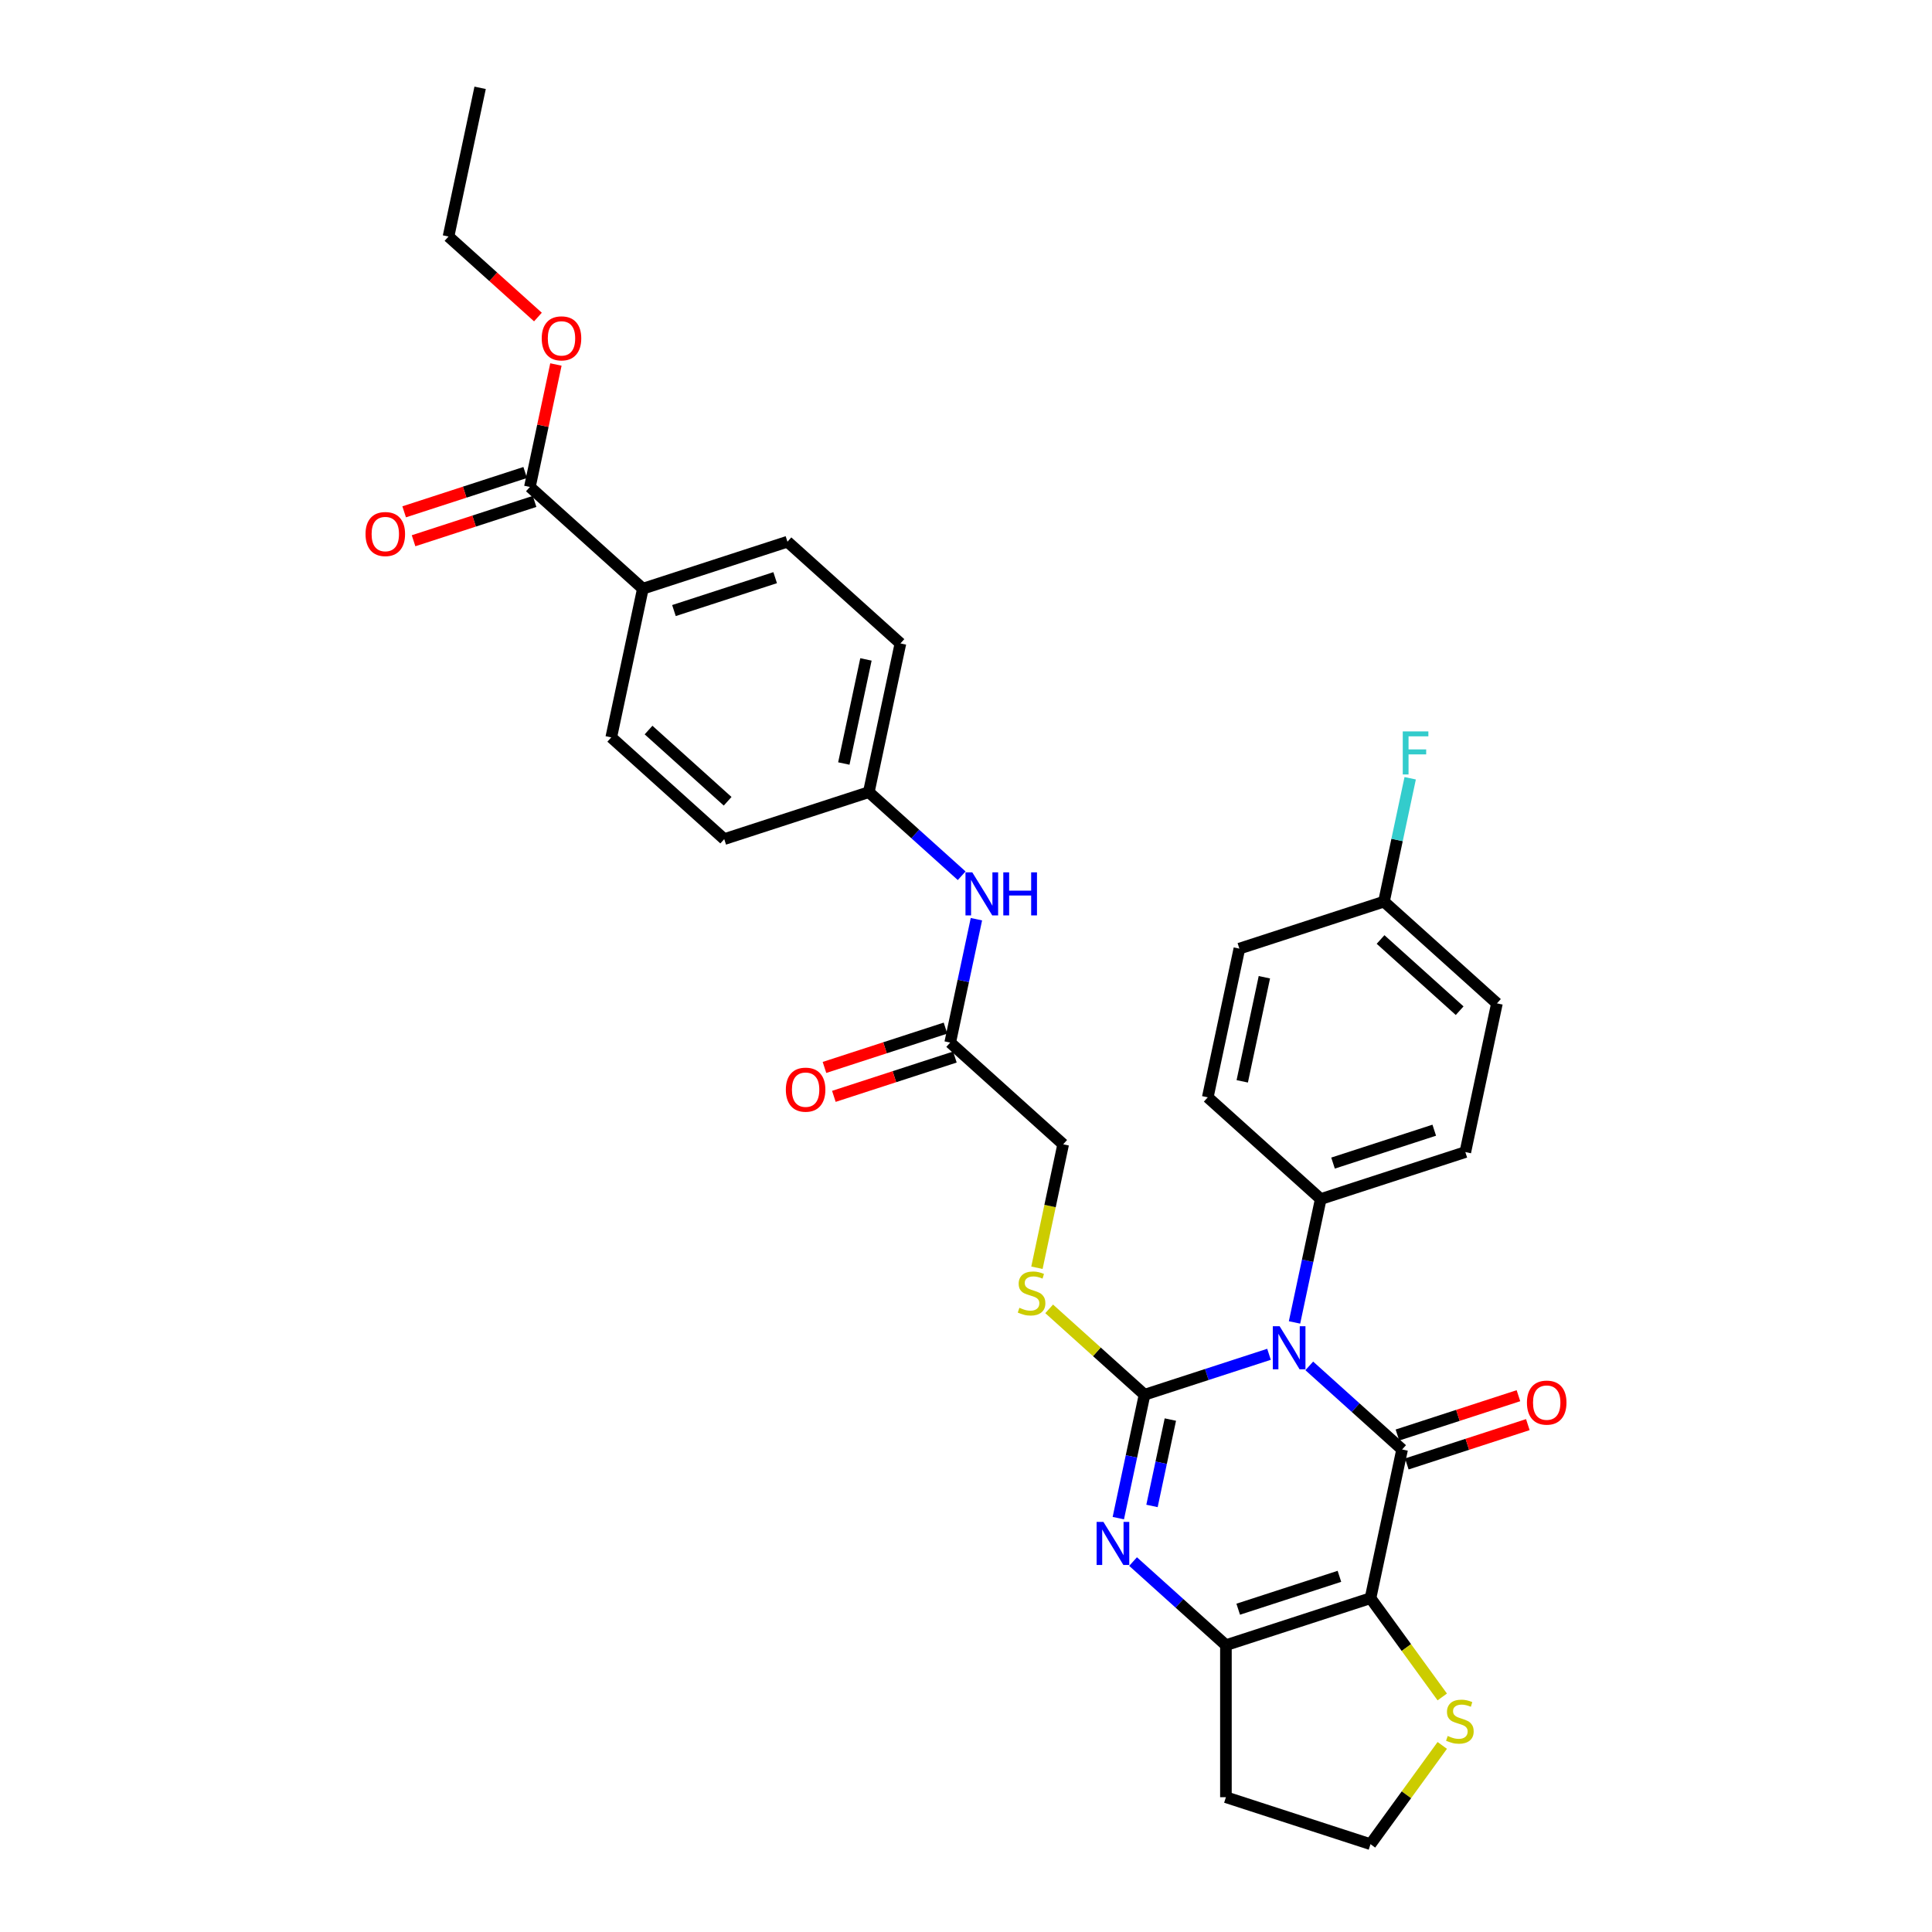 <?xml version='1.0' encoding='iso-8859-1'?>
<svg version='1.1' baseProfile='full'
              xmlns='http://www.w3.org/2000/svg'
                      xmlns:rdkit='http://www.rdkit.org/xml'
                      xmlns:xlink='http://www.w3.org/1999/xlink'
                  xml:space='preserve'
width='1000px' height='1000px' viewBox='0 0 1000 1000'>
<!-- END OF HEADER -->
<rect style='opacity:1.0;fill:#FFFFFF;stroke:none' width='1000' height='1000' x='0' y='0'> </rect>
<path class='bond-0' d='M 656.836,700.983 L 624.625,711.449' style='fill:none;fill-rule:evenodd;stroke:#0000FF;stroke-width:6px;stroke-linecap:butt;stroke-linejoin:miter;stroke-opacity:1' />
<path class='bond-0' d='M 624.625,711.449 L 592.415,721.914' style='fill:none;fill-rule:evenodd;stroke:#000000;stroke-width:6px;stroke-linecap:butt;stroke-linejoin:miter;stroke-opacity:1' />
<path class='bond-1' d='M 677.673,706.979 L 701.702,728.615' style='fill:none;fill-rule:evenodd;stroke:#0000FF;stroke-width:6px;stroke-linecap:butt;stroke-linejoin:miter;stroke-opacity:1' />
<path class='bond-1' d='M 701.702,728.615 L 725.732,750.252' style='fill:none;fill-rule:evenodd;stroke:#000000;stroke-width:6px;stroke-linecap:butt;stroke-linejoin:miter;stroke-opacity:1' />
<path class='bond-7' d='M 670.041,684.488 L 676.828,652.558' style='fill:none;fill-rule:evenodd;stroke:#0000FF;stroke-width:6px;stroke-linecap:butt;stroke-linejoin:miter;stroke-opacity:1' />
<path class='bond-7' d='M 676.828,652.558 L 683.615,620.627' style='fill:none;fill-rule:evenodd;stroke:#000000;stroke-width:6px;stroke-linecap:butt;stroke-linejoin:miter;stroke-opacity:1' />
<path class='bond-3' d='M 592.415,721.914 L 585.628,753.845' style='fill:none;fill-rule:evenodd;stroke:#000000;stroke-width:6px;stroke-linecap:butt;stroke-linejoin:miter;stroke-opacity:1' />
<path class='bond-3' d='M 585.628,753.845 L 578.841,785.775' style='fill:none;fill-rule:evenodd;stroke:#0000FF;stroke-width:6px;stroke-linecap:butt;stroke-linejoin:miter;stroke-opacity:1' />
<path class='bond-3' d='M 605.773,734.766 L 601.022,757.117' style='fill:none;fill-rule:evenodd;stroke:#000000;stroke-width:6px;stroke-linecap:butt;stroke-linejoin:miter;stroke-opacity:1' />
<path class='bond-3' d='M 601.022,757.117 L 596.272,779.468' style='fill:none;fill-rule:evenodd;stroke:#0000FF;stroke-width:6px;stroke-linecap:butt;stroke-linejoin:miter;stroke-opacity:1' />
<path class='bond-5' d='M 592.415,721.914 L 567.732,699.69' style='fill:none;fill-rule:evenodd;stroke:#000000;stroke-width:6px;stroke-linecap:butt;stroke-linejoin:miter;stroke-opacity:1' />
<path class='bond-5' d='M 567.732,699.69 L 543.05,677.465' style='fill:none;fill-rule:evenodd;stroke:#CCCC00;stroke-width:6px;stroke-linecap:butt;stroke-linejoin:miter;stroke-opacity:1' />
<path class='bond-2' d='M 725.732,750.252 L 709.372,827.222' style='fill:none;fill-rule:evenodd;stroke:#000000;stroke-width:6px;stroke-linecap:butt;stroke-linejoin:miter;stroke-opacity:1' />
<path class='bond-9' d='M 728.164,757.736 L 759.485,747.559' style='fill:none;fill-rule:evenodd;stroke:#000000;stroke-width:6px;stroke-linecap:butt;stroke-linejoin:miter;stroke-opacity:1' />
<path class='bond-9' d='M 759.485,747.559 L 790.806,737.382' style='fill:none;fill-rule:evenodd;stroke:#FF0000;stroke-width:6px;stroke-linecap:butt;stroke-linejoin:miter;stroke-opacity:1' />
<path class='bond-9' d='M 723.301,742.768 L 754.621,732.591' style='fill:none;fill-rule:evenodd;stroke:#000000;stroke-width:6px;stroke-linecap:butt;stroke-linejoin:miter;stroke-opacity:1' />
<path class='bond-9' d='M 754.621,732.591 L 785.942,722.414' style='fill:none;fill-rule:evenodd;stroke:#FF0000;stroke-width:6px;stroke-linecap:butt;stroke-linejoin:miter;stroke-opacity:1' />
<path class='bond-4' d='M 709.372,827.222 L 634.533,851.539' style='fill:none;fill-rule:evenodd;stroke:#000000;stroke-width:6px;stroke-linecap:butt;stroke-linejoin:miter;stroke-opacity:1' />
<path class='bond-4' d='M 693.283,815.902 L 640.895,832.924' style='fill:none;fill-rule:evenodd;stroke:#000000;stroke-width:6px;stroke-linecap:butt;stroke-linejoin:miter;stroke-opacity:1' />
<path class='bond-6' d='M 709.372,827.222 L 727.942,852.782' style='fill:none;fill-rule:evenodd;stroke:#000000;stroke-width:6px;stroke-linecap:butt;stroke-linejoin:miter;stroke-opacity:1' />
<path class='bond-6' d='M 727.942,852.782 L 746.512,878.342' style='fill:none;fill-rule:evenodd;stroke:#CCCC00;stroke-width:6px;stroke-linecap:butt;stroke-linejoin:miter;stroke-opacity:1' />
<path class='bond-33' d='M 586.473,808.266 L 610.503,829.902' style='fill:none;fill-rule:evenodd;stroke:#0000FF;stroke-width:6px;stroke-linecap:butt;stroke-linejoin:miter;stroke-opacity:1' />
<path class='bond-33' d='M 610.503,829.902 L 634.533,851.539' style='fill:none;fill-rule:evenodd;stroke:#000000;stroke-width:6px;stroke-linecap:butt;stroke-linejoin:miter;stroke-opacity:1' />
<path class='bond-14' d='M 634.533,851.539 L 634.533,930.229' style='fill:none;fill-rule:evenodd;stroke:#000000;stroke-width:6px;stroke-linecap:butt;stroke-linejoin:miter;stroke-opacity:1' />
<path class='bond-16' d='M 536.717,656.182 L 543.507,624.236' style='fill:none;fill-rule:evenodd;stroke:#CCCC00;stroke-width:6px;stroke-linecap:butt;stroke-linejoin:miter;stroke-opacity:1' />
<path class='bond-16' d='M 543.507,624.236 L 550.298,592.29' style='fill:none;fill-rule:evenodd;stroke:#000000;stroke-width:6px;stroke-linecap:butt;stroke-linejoin:miter;stroke-opacity:1' />
<path class='bond-22' d='M 746.512,903.426 L 727.942,928.986' style='fill:none;fill-rule:evenodd;stroke:#CCCC00;stroke-width:6px;stroke-linecap:butt;stroke-linejoin:miter;stroke-opacity:1' />
<path class='bond-22' d='M 727.942,928.986 L 709.372,954.545' style='fill:none;fill-rule:evenodd;stroke:#000000;stroke-width:6px;stroke-linecap:butt;stroke-linejoin:miter;stroke-opacity:1' />
<path class='bond-17' d='M 683.615,620.627 L 758.453,596.311' style='fill:none;fill-rule:evenodd;stroke:#000000;stroke-width:6px;stroke-linecap:butt;stroke-linejoin:miter;stroke-opacity:1' />
<path class='bond-17' d='M 689.977,602.012 L 742.364,584.99' style='fill:none;fill-rule:evenodd;stroke:#000000;stroke-width:6px;stroke-linecap:butt;stroke-linejoin:miter;stroke-opacity:1' />
<path class='bond-18' d='M 683.615,620.627 L 625.137,567.973' style='fill:none;fill-rule:evenodd;stroke:#000000;stroke-width:6px;stroke-linecap:butt;stroke-linejoin:miter;stroke-opacity:1' />
<path class='bond-8' d='M 274.268,252.05 L 332.746,304.704' style='fill:none;fill-rule:evenodd;stroke:#000000;stroke-width:6px;stroke-linecap:butt;stroke-linejoin:miter;stroke-opacity:1' />
<path class='bond-13' d='M 271.836,244.566 L 240.515,254.742' style='fill:none;fill-rule:evenodd;stroke:#000000;stroke-width:6px;stroke-linecap:butt;stroke-linejoin:miter;stroke-opacity:1' />
<path class='bond-13' d='M 240.515,254.742 L 209.194,264.919' style='fill:none;fill-rule:evenodd;stroke:#FF0000;stroke-width:6px;stroke-linecap:butt;stroke-linejoin:miter;stroke-opacity:1' />
<path class='bond-13' d='M 276.699,259.533 L 245.379,269.71' style='fill:none;fill-rule:evenodd;stroke:#000000;stroke-width:6px;stroke-linecap:butt;stroke-linejoin:miter;stroke-opacity:1' />
<path class='bond-13' d='M 245.379,269.71 L 214.058,279.887' style='fill:none;fill-rule:evenodd;stroke:#FF0000;stroke-width:6px;stroke-linecap:butt;stroke-linejoin:miter;stroke-opacity:1' />
<path class='bond-24' d='M 274.268,252.05 L 281.005,220.355' style='fill:none;fill-rule:evenodd;stroke:#000000;stroke-width:6px;stroke-linecap:butt;stroke-linejoin:miter;stroke-opacity:1' />
<path class='bond-24' d='M 281.005,220.355 L 287.741,188.661' style='fill:none;fill-rule:evenodd;stroke:#FF0000;stroke-width:6px;stroke-linecap:butt;stroke-linejoin:miter;stroke-opacity:1' />
<path class='bond-10' d='M 491.82,539.636 L 550.298,592.29' style='fill:none;fill-rule:evenodd;stroke:#000000;stroke-width:6px;stroke-linecap:butt;stroke-linejoin:miter;stroke-opacity:1' />
<path class='bond-12' d='M 491.82,539.636 L 498.607,507.706' style='fill:none;fill-rule:evenodd;stroke:#000000;stroke-width:6px;stroke-linecap:butt;stroke-linejoin:miter;stroke-opacity:1' />
<path class='bond-12' d='M 498.607,507.706 L 505.394,475.775' style='fill:none;fill-rule:evenodd;stroke:#0000FF;stroke-width:6px;stroke-linecap:butt;stroke-linejoin:miter;stroke-opacity:1' />
<path class='bond-15' d='M 489.388,532.152 L 458.067,542.329' style='fill:none;fill-rule:evenodd;stroke:#000000;stroke-width:6px;stroke-linecap:butt;stroke-linejoin:miter;stroke-opacity:1' />
<path class='bond-15' d='M 458.067,542.329 L 426.746,552.506' style='fill:none;fill-rule:evenodd;stroke:#FF0000;stroke-width:6px;stroke-linecap:butt;stroke-linejoin:miter;stroke-opacity:1' />
<path class='bond-15' d='M 494.251,547.12 L 462.93,557.297' style='fill:none;fill-rule:evenodd;stroke:#000000;stroke-width:6px;stroke-linecap:butt;stroke-linejoin:miter;stroke-opacity:1' />
<path class='bond-15' d='M 462.93,557.297 L 431.61,567.473' style='fill:none;fill-rule:evenodd;stroke:#FF0000;stroke-width:6px;stroke-linecap:butt;stroke-linejoin:miter;stroke-opacity:1' />
<path class='bond-11' d='M 332.746,304.704 L 407.585,280.387' style='fill:none;fill-rule:evenodd;stroke:#000000;stroke-width:6px;stroke-linecap:butt;stroke-linejoin:miter;stroke-opacity:1' />
<path class='bond-11' d='M 348.835,316.024 L 401.222,299.002' style='fill:none;fill-rule:evenodd;stroke:#000000;stroke-width:6px;stroke-linecap:butt;stroke-linejoin:miter;stroke-opacity:1' />
<path class='bond-35' d='M 332.746,304.704 L 316.385,381.674' style='fill:none;fill-rule:evenodd;stroke:#000000;stroke-width:6px;stroke-linecap:butt;stroke-linejoin:miter;stroke-opacity:1' />
<path class='bond-21' d='M 497.762,453.284 L 473.732,431.648' style='fill:none;fill-rule:evenodd;stroke:#0000FF;stroke-width:6px;stroke-linecap:butt;stroke-linejoin:miter;stroke-opacity:1' />
<path class='bond-21' d='M 473.732,431.648 L 449.702,410.011' style='fill:none;fill-rule:evenodd;stroke:#000000;stroke-width:6px;stroke-linecap:butt;stroke-linejoin:miter;stroke-opacity:1' />
<path class='bond-34' d='M 634.533,930.229 L 709.372,954.545' style='fill:none;fill-rule:evenodd;stroke:#000000;stroke-width:6px;stroke-linecap:butt;stroke-linejoin:miter;stroke-opacity:1' />
<path class='bond-28' d='M 758.453,596.311 L 774.814,519.34' style='fill:none;fill-rule:evenodd;stroke:#000000;stroke-width:6px;stroke-linecap:butt;stroke-linejoin:miter;stroke-opacity:1' />
<path class='bond-27' d='M 625.137,567.973 L 641.497,491.003' style='fill:none;fill-rule:evenodd;stroke:#000000;stroke-width:6px;stroke-linecap:butt;stroke-linejoin:miter;stroke-opacity:1' />
<path class='bond-27' d='M 642.985,559.7 L 654.437,505.82' style='fill:none;fill-rule:evenodd;stroke:#000000;stroke-width:6px;stroke-linecap:butt;stroke-linejoin:miter;stroke-opacity:1' />
<path class='bond-19' d='M 407.585,280.387 L 466.063,333.041' style='fill:none;fill-rule:evenodd;stroke:#000000;stroke-width:6px;stroke-linecap:butt;stroke-linejoin:miter;stroke-opacity:1' />
<path class='bond-20' d='M 316.385,381.674 L 374.863,434.328' style='fill:none;fill-rule:evenodd;stroke:#000000;stroke-width:6px;stroke-linecap:butt;stroke-linejoin:miter;stroke-opacity:1' />
<path class='bond-20' d='M 335.688,377.876 L 376.623,414.734' style='fill:none;fill-rule:evenodd;stroke:#000000;stroke-width:6px;stroke-linecap:butt;stroke-linejoin:miter;stroke-opacity:1' />
<path class='bond-25' d='M 449.702,410.011 L 374.863,434.328' style='fill:none;fill-rule:evenodd;stroke:#000000;stroke-width:6px;stroke-linecap:butt;stroke-linejoin:miter;stroke-opacity:1' />
<path class='bond-26' d='M 449.702,410.011 L 466.063,333.041' style='fill:none;fill-rule:evenodd;stroke:#000000;stroke-width:6px;stroke-linecap:butt;stroke-linejoin:miter;stroke-opacity:1' />
<path class='bond-26' d='M 436.762,395.194 L 448.215,341.314' style='fill:none;fill-rule:evenodd;stroke:#000000;stroke-width:6px;stroke-linecap:butt;stroke-linejoin:miter;stroke-opacity:1' />
<path class='bond-23' d='M 716.336,466.686 L 641.497,491.003' style='fill:none;fill-rule:evenodd;stroke:#000000;stroke-width:6px;stroke-linecap:butt;stroke-linejoin:miter;stroke-opacity:1' />
<path class='bond-29' d='M 716.336,466.686 L 723.123,434.756' style='fill:none;fill-rule:evenodd;stroke:#000000;stroke-width:6px;stroke-linecap:butt;stroke-linejoin:miter;stroke-opacity:1' />
<path class='bond-29' d='M 723.123,434.756 L 729.91,402.825' style='fill:none;fill-rule:evenodd;stroke:#33CCCC;stroke-width:6px;stroke-linecap:butt;stroke-linejoin:miter;stroke-opacity:1' />
<path class='bond-32' d='M 716.336,466.686 L 774.814,519.34' style='fill:none;fill-rule:evenodd;stroke:#000000;stroke-width:6px;stroke-linecap:butt;stroke-linejoin:miter;stroke-opacity:1' />
<path class='bond-32' d='M 714.577,486.28 L 755.512,523.138' style='fill:none;fill-rule:evenodd;stroke:#000000;stroke-width:6px;stroke-linecap:butt;stroke-linejoin:miter;stroke-opacity:1' />
<path class='bond-30' d='M 278.431,164.097 L 255.291,143.261' style='fill:none;fill-rule:evenodd;stroke:#FF0000;stroke-width:6px;stroke-linecap:butt;stroke-linejoin:miter;stroke-opacity:1' />
<path class='bond-30' d='M 255.291,143.261 L 232.15,122.425' style='fill:none;fill-rule:evenodd;stroke:#000000;stroke-width:6px;stroke-linecap:butt;stroke-linejoin:miter;stroke-opacity:1' />
<path class='bond-31' d='M 232.15,122.425 L 248.511,45.455' style='fill:none;fill-rule:evenodd;stroke:#000000;stroke-width:6px;stroke-linecap:butt;stroke-linejoin:miter;stroke-opacity:1' />
<path  class='atom-0' d='M 662.328 686.455
L 669.631 698.259
Q 670.355 699.423, 671.519 701.532
Q 672.684 703.641, 672.747 703.767
L 672.747 686.455
L 675.705 686.455
L 675.705 708.74
L 672.652 708.74
L 664.815 695.835
Q 663.902 694.324, 662.926 692.593
Q 661.982 690.862, 661.699 690.327
L 661.699 708.74
L 658.803 708.74
L 658.803 686.455
L 662.328 686.455
' fill='#0000FF'/>
<path  class='atom-4' d='M 571.129 787.742
L 578.431 799.546
Q 579.155 800.71, 580.32 802.819
Q 581.484 804.928, 581.547 805.054
L 581.547 787.742
L 584.506 787.742
L 584.506 810.027
L 581.453 810.027
L 573.615 797.122
Q 572.703 795.611, 571.727 793.88
Q 570.783 792.149, 570.499 791.614
L 570.499 810.027
L 567.603 810.027
L 567.603 787.742
L 571.129 787.742
' fill='#0000FF'/>
<path  class='atom-6' d='M 527.642 676.909
Q 527.894 677.003, 528.933 677.444
Q 529.971 677.885, 531.104 678.168
Q 532.269 678.42, 533.402 678.42
Q 535.511 678.42, 536.739 677.413
Q 537.966 676.374, 537.966 674.58
Q 537.966 673.352, 537.337 672.597
Q 536.739 671.841, 535.794 671.432
Q 534.85 671.023, 533.276 670.551
Q 531.293 669.953, 530.097 669.386
Q 528.933 668.82, 528.083 667.624
Q 527.264 666.428, 527.264 664.413
Q 527.264 661.612, 529.153 659.88
Q 531.073 658.149, 534.85 658.149
Q 537.431 658.149, 540.358 659.377
L 539.634 661.801
Q 536.959 660.699, 534.944 660.699
Q 532.773 660.699, 531.577 661.612
Q 530.38 662.493, 530.412 664.035
Q 530.412 665.231, 531.01 665.955
Q 531.639 666.679, 532.521 667.089
Q 533.434 667.498, 534.944 667.97
Q 536.959 668.599, 538.155 669.229
Q 539.351 669.858, 540.201 671.149
Q 541.082 672.408, 541.082 674.58
Q 541.082 677.664, 539.005 679.333
Q 536.959 680.969, 533.528 680.969
Q 531.545 680.969, 530.034 680.529
Q 528.555 680.12, 526.792 679.396
L 527.642 676.909
' fill='#CCCC00'/>
<path  class='atom-7' d='M 749.329 898.533
Q 749.581 898.627, 750.62 899.068
Q 751.659 899.508, 752.792 899.792
Q 753.956 900.043, 755.089 900.043
Q 757.198 900.043, 758.426 899.036
Q 759.653 897.997, 759.653 896.203
Q 759.653 894.976, 759.024 894.22
Q 758.426 893.465, 757.482 893.056
Q 756.537 892.646, 754.964 892.174
Q 752.981 891.576, 751.784 891.01
Q 750.62 890.443, 749.77 889.247
Q 748.952 888.051, 748.952 886.037
Q 748.952 883.235, 750.84 881.504
Q 752.76 879.773, 756.537 879.773
Q 759.118 879.773, 762.046 881
L 761.322 883.424
Q 758.646 882.322, 756.632 882.322
Q 754.46 882.322, 753.264 883.235
Q 752.068 884.116, 752.099 885.659
Q 752.099 886.855, 752.697 887.579
Q 753.327 888.303, 754.208 888.712
Q 755.121 889.121, 756.632 889.593
Q 758.646 890.223, 759.842 890.852
Q 761.038 891.482, 761.888 892.772
Q 762.77 894.031, 762.77 896.203
Q 762.77 899.288, 760.692 900.956
Q 758.646 902.593, 755.215 902.593
Q 753.232 902.593, 751.722 902.152
Q 750.242 901.743, 748.479 901.019
L 749.329 898.533
' fill='#CCCC00'/>
<path  class='atom-10' d='M 790.341 725.998
Q 790.341 720.647, 792.985 717.657
Q 795.629 714.667, 800.571 714.667
Q 805.513 714.667, 808.157 717.657
Q 810.801 720.647, 810.801 725.998
Q 810.801 731.412, 808.125 734.497
Q 805.45 737.55, 800.571 737.55
Q 795.661 737.55, 792.985 734.497
Q 790.341 731.443, 790.341 725.998
M 800.571 735.032
Q 803.97 735.032, 805.796 732.765
Q 807.653 730.468, 807.653 725.998
Q 807.653 721.623, 805.796 719.42
Q 803.97 717.185, 800.571 717.185
Q 797.172 717.185, 795.314 719.388
Q 793.489 721.591, 793.489 725.998
Q 793.489 730.499, 795.314 732.765
Q 797.172 735.032, 800.571 735.032
' fill='#FF0000'/>
<path  class='atom-13' d='M 503.254 451.523
L 510.557 463.326
Q 511.281 464.491, 512.445 466.6
Q 513.61 468.709, 513.673 468.835
L 513.673 451.523
L 516.632 451.523
L 516.632 473.808
L 513.578 473.808
L 505.741 460.903
Q 504.828 459.392, 503.852 457.661
Q 502.908 455.929, 502.625 455.394
L 502.625 473.808
L 499.729 473.808
L 499.729 451.523
L 503.254 451.523
' fill='#0000FF'/>
<path  class='atom-13' d='M 519.307 451.523
L 522.329 451.523
L 522.329 460.997
L 533.723 460.997
L 533.723 451.523
L 536.745 451.523
L 536.745 473.808
L 533.723 473.808
L 533.723 463.515
L 522.329 463.515
L 522.329 473.808
L 519.307 473.808
L 519.307 451.523
' fill='#0000FF'/>
<path  class='atom-14' d='M 189.199 276.429
Q 189.199 271.078, 191.843 268.088
Q 194.487 265.098, 199.429 265.098
Q 204.371 265.098, 207.015 268.088
Q 209.659 271.078, 209.659 276.429
Q 209.659 281.843, 206.983 284.928
Q 204.308 287.981, 199.429 287.981
Q 194.519 287.981, 191.843 284.928
Q 189.199 281.874, 189.199 276.429
M 199.429 285.463
Q 202.828 285.463, 204.654 283.196
Q 206.511 280.899, 206.511 276.429
Q 206.511 272.054, 204.654 269.851
Q 202.828 267.616, 199.429 267.616
Q 196.03 267.616, 194.173 269.819
Q 192.347 272.022, 192.347 276.429
Q 192.347 280.93, 194.173 283.196
Q 196.03 285.463, 199.429 285.463
' fill='#FF0000'/>
<path  class='atom-16' d='M 406.751 564.015
Q 406.751 558.664, 409.395 555.674
Q 412.039 552.684, 416.981 552.684
Q 421.923 552.684, 424.567 555.674
Q 427.211 558.664, 427.211 564.015
Q 427.211 569.429, 424.535 572.514
Q 421.86 575.567, 416.981 575.567
Q 412.071 575.567, 409.395 572.514
Q 406.751 569.461, 406.751 564.015
M 416.981 573.049
Q 420.38 573.049, 422.206 570.783
Q 424.063 568.485, 424.063 564.015
Q 424.063 559.64, 422.206 557.437
Q 420.38 555.202, 416.981 555.202
Q 413.582 555.202, 411.724 557.405
Q 409.899 559.609, 409.899 564.015
Q 409.899 568.516, 411.724 570.783
Q 413.582 573.049, 416.981 573.049
' fill='#FF0000'/>
<path  class='atom-25' d='M 280.399 175.142
Q 280.399 169.791, 283.043 166.801
Q 285.687 163.811, 290.628 163.811
Q 295.57 163.811, 298.214 166.801
Q 300.858 169.791, 300.858 175.142
Q 300.858 180.556, 298.183 183.641
Q 295.507 186.694, 290.628 186.694
Q 285.718 186.694, 283.043 183.641
Q 280.399 180.587, 280.399 175.142
M 290.628 184.176
Q 294.028 184.176, 295.853 181.909
Q 297.71 179.612, 297.71 175.142
Q 297.71 170.767, 295.853 168.563
Q 294.028 166.329, 290.628 166.329
Q 287.229 166.329, 285.372 168.532
Q 283.546 170.735, 283.546 175.142
Q 283.546 179.643, 285.372 181.909
Q 287.229 184.176, 290.628 184.176
' fill='#FF0000'/>
<path  class='atom-30' d='M 726.071 378.573
L 739.322 378.573
L 739.322 381.123
L 729.061 381.123
L 729.061 387.89
L 738.189 387.89
L 738.189 390.471
L 729.061 390.471
L 729.061 400.858
L 726.071 400.858
L 726.071 378.573
' fill='#33CCCC'/>
</svg>

